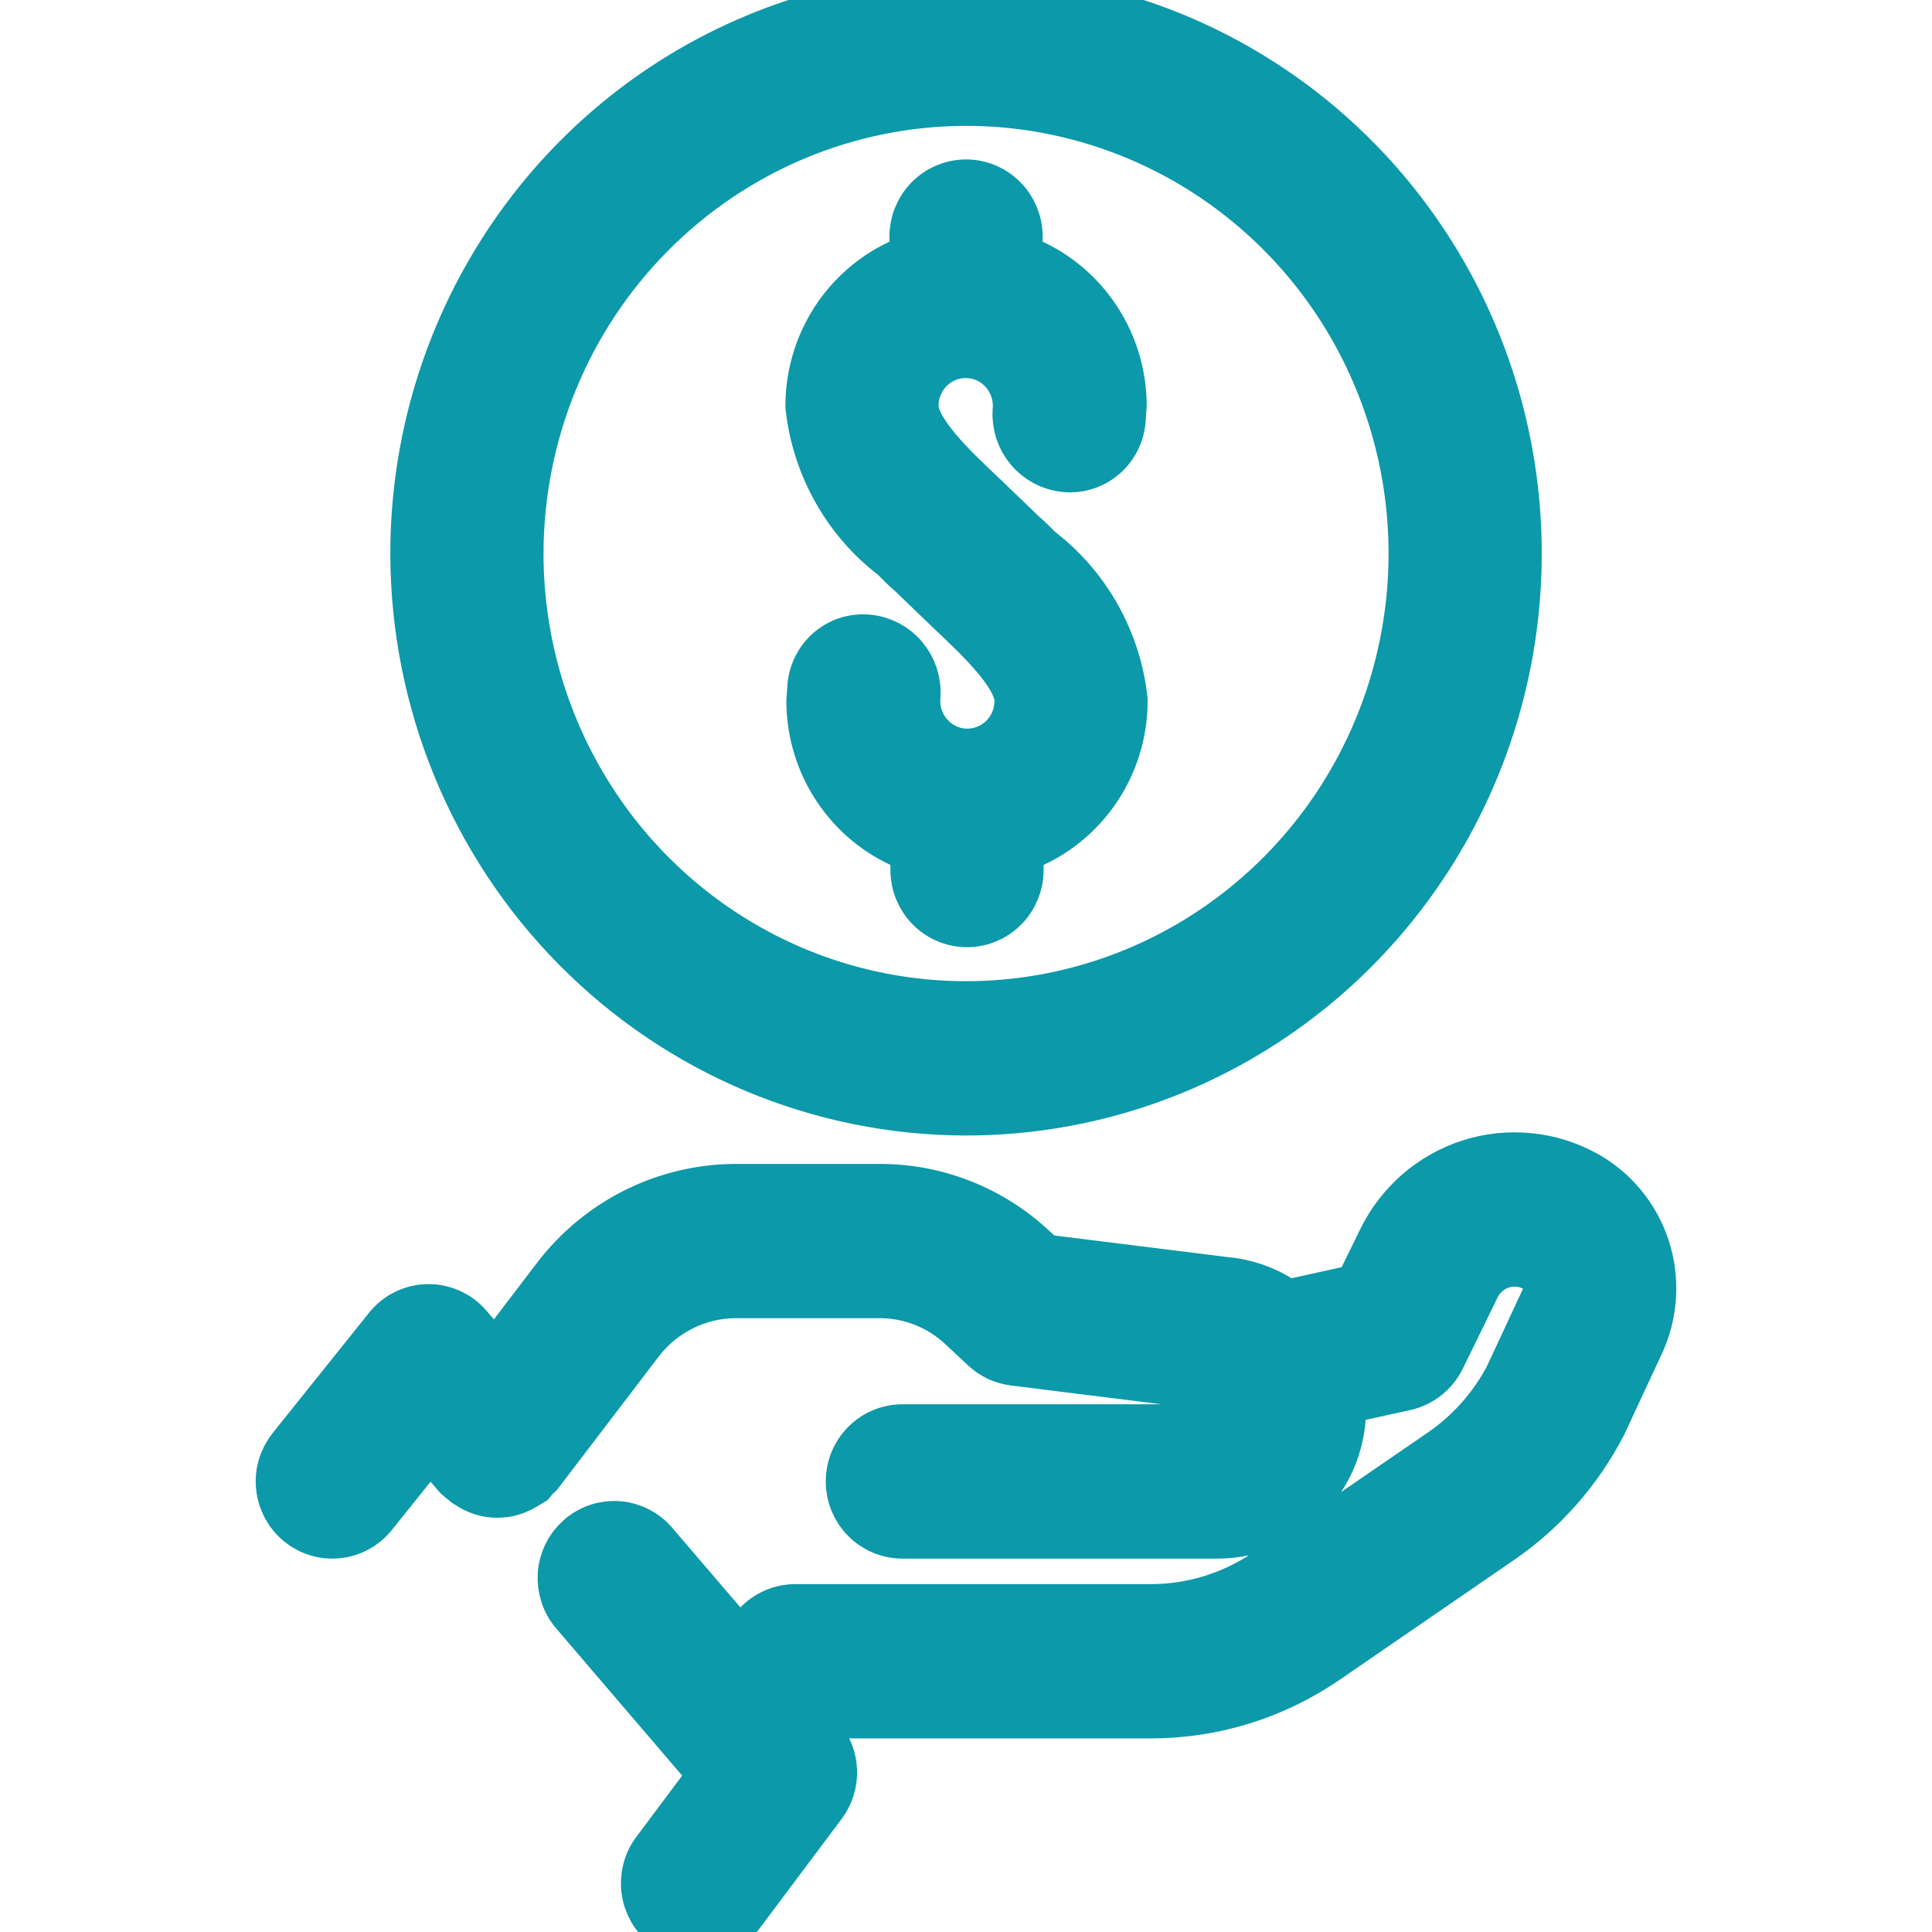 <svg width="34" height="34" viewBox="0 0 34 34" fill="none" xmlns="http://www.w3.org/2000/svg">
<g clip-path="url(#clip0_478_201)">
<path d="M28.793 23.613L28.131 25.034C27.715 25.838 27.108 26.527 26.366 27.038L23.301 29.144C22.401 29.764 21.337 30.095 20.248 30.093H14.37L14.138 30.352L14.377 30.63C14.504 30.779 14.577 30.967 14.583 31.163C14.59 31.36 14.529 31.552 14.412 31.709L12.951 33.659C12.884 33.749 12.8 33.825 12.704 33.882C12.608 33.939 12.501 33.976 12.391 33.992C12.281 34.007 12.168 34.001 12.061 33.972C11.953 33.944 11.852 33.894 11.763 33.826C11.674 33.758 11.599 33.673 11.543 33.576C11.487 33.478 11.45 33.371 11.435 33.259C11.42 33.148 11.427 33.034 11.455 32.925C11.483 32.816 11.532 32.714 11.6 32.624L12.645 31.227L10.17 28.335C10.096 28.25 10.04 28.151 10.005 28.044C9.97 27.937 9.956 27.824 9.963 27.712C9.971 27.599 10.001 27.489 10.051 27.388C10.101 27.287 10.17 27.198 10.254 27.124C10.338 27.05 10.436 26.994 10.542 26.958C10.648 26.923 10.76 26.909 10.871 26.917C10.982 26.925 11.091 26.956 11.19 27.006C11.29 27.057 11.379 27.127 11.451 27.213L13.02 29.045L13.367 28.659C13.447 28.57 13.544 28.5 13.652 28.452C13.76 28.403 13.877 28.378 13.995 28.378H20.248C20.997 28.379 21.729 28.152 22.348 27.725L25.414 25.62C25.917 25.274 26.33 24.809 26.616 24.265L27.259 22.883C27.311 22.77 27.319 22.641 27.281 22.522C27.242 22.404 27.16 22.304 27.052 22.245C26.953 22.191 26.845 22.157 26.733 22.146C26.622 22.136 26.509 22.148 26.402 22.182C26.295 22.216 26.196 22.272 26.111 22.346C26.026 22.419 25.957 22.51 25.907 22.611L25.293 23.868C25.236 23.983 25.154 24.084 25.054 24.163C24.954 24.243 24.837 24.298 24.713 24.326L23.53 24.586C23.559 24.883 23.526 25.183 23.433 25.467C23.34 25.75 23.19 26.011 22.991 26.232C22.792 26.452 22.55 26.628 22.279 26.748C22.009 26.869 21.717 26.93 21.422 26.929H15.88C15.655 26.929 15.439 26.838 15.28 26.677C15.121 26.517 15.032 26.299 15.032 26.071C15.032 25.844 15.121 25.625 15.28 25.465C15.439 25.304 15.655 25.213 15.88 25.213H21.422C21.486 25.213 21.55 25.199 21.608 25.171C21.667 25.142 21.718 25.102 21.759 25.051C21.8 25 21.829 24.941 21.844 24.877C21.859 24.814 21.86 24.747 21.847 24.683C21.828 24.597 21.784 24.519 21.721 24.459L21.711 24.448C21.645 24.388 21.563 24.349 21.475 24.338L17.851 23.886C17.675 23.864 17.51 23.787 17.379 23.665L16.981 23.293C16.573 22.91 16.037 22.697 15.481 22.698H12.945C12.607 22.699 12.274 22.778 11.971 22.929C11.667 23.08 11.402 23.299 11.195 23.569L9.43 25.884C9.408 25.905 9.385 25.926 9.361 25.945C9.344 25.969 9.326 25.993 9.306 26.016C9.281 26.032 9.256 26.047 9.229 26.06C9.133 26.125 9.025 26.171 8.912 26.196C8.88 26.201 8.848 26.206 8.816 26.207C8.736 26.214 8.656 26.209 8.578 26.192C8.555 26.187 8.533 26.181 8.511 26.174C8.425 26.147 8.343 26.107 8.27 26.054C8.261 26.047 8.25 26.046 8.241 26.039C8.232 26.032 8.228 26.021 8.22 26.014C8.181 25.989 8.144 25.96 8.11 25.929L7.565 25.291L6.507 26.611C6.437 26.699 6.351 26.771 6.253 26.825C6.155 26.879 6.048 26.913 5.937 26.924C5.826 26.936 5.714 26.926 5.607 26.894C5.5 26.862 5.401 26.809 5.314 26.738C5.139 26.594 5.028 26.387 5.005 26.16C4.993 26.048 5.003 25.935 5.035 25.827C5.067 25.719 5.119 25.619 5.189 25.531L6.884 23.416C6.962 23.318 7.06 23.239 7.172 23.184C7.283 23.13 7.405 23.1 7.529 23.098C7.653 23.096 7.776 23.122 7.889 23.173C8.002 23.224 8.103 23.3 8.184 23.395L8.714 24.014L9.852 22.522C10.218 22.044 10.687 21.658 11.223 21.391C11.759 21.124 12.348 20.985 12.945 20.983H15.481C16.464 20.981 17.411 21.357 18.132 22.033L18.33 22.218L21.682 22.636C22.024 22.686 22.349 22.821 22.628 23.029L23.954 22.737L24.387 21.851C24.538 21.543 24.749 21.268 25.007 21.044C25.265 20.82 25.566 20.65 25.89 20.546C26.215 20.442 26.556 20.406 26.895 20.439C27.234 20.471 27.563 20.573 27.862 20.737C28.35 21.006 28.719 21.454 28.892 21.988C29.065 22.523 29.029 23.104 28.793 23.613ZM16.085 10.029L16.78 10.698C17.289 11.178 18.001 11.847 18.001 12.327C18.002 12.461 17.976 12.594 17.925 12.718C17.873 12.841 17.798 12.953 17.702 13.046C17.607 13.139 17.494 13.211 17.37 13.258C17.246 13.306 17.114 13.327 16.982 13.322C16.849 13.316 16.72 13.283 16.6 13.225C16.481 13.166 16.375 13.084 16.288 12.983C16.2 12.882 16.135 12.765 16.094 12.637C16.053 12.509 16.039 12.375 16.051 12.242C16.066 12.015 15.992 11.792 15.847 11.619C15.701 11.446 15.495 11.337 15.271 11.315C15.159 11.304 15.046 11.316 14.939 11.349C14.832 11.383 14.732 11.439 14.647 11.512C14.561 11.586 14.492 11.677 14.441 11.778C14.391 11.88 14.362 11.991 14.355 12.104C14.355 12.121 14.338 12.31 14.338 12.327C14.338 12.894 14.514 13.447 14.844 13.906C15.172 14.365 15.637 14.707 16.17 14.883V15.312C16.17 15.539 16.259 15.757 16.418 15.918C16.577 16.079 16.793 16.169 17.018 16.169C17.243 16.169 17.458 16.079 17.617 15.918C17.776 15.757 17.866 15.539 17.866 15.312V14.883C18.399 14.707 18.863 14.365 19.192 13.906C19.521 13.447 19.698 12.894 19.697 12.327C19.642 11.818 19.484 11.325 19.233 10.88C18.982 10.434 18.644 10.046 18.239 9.738C18.137 9.635 18.035 9.532 17.934 9.446L17.238 8.777C16.73 8.297 16.017 7.628 16.017 7.148C16.016 7.014 16.043 6.881 16.094 6.757C16.145 6.634 16.221 6.522 16.316 6.429C16.412 6.336 16.525 6.264 16.649 6.217C16.773 6.169 16.905 6.148 17.037 6.154C17.169 6.159 17.299 6.192 17.419 6.25C17.538 6.309 17.644 6.391 17.731 6.492C17.818 6.593 17.884 6.71 17.925 6.838C17.965 6.966 17.98 7.1 17.968 7.233C17.953 7.46 18.026 7.683 18.172 7.856C18.318 8.029 18.524 8.138 18.747 8.16C18.859 8.171 18.972 8.16 19.08 8.126C19.187 8.092 19.286 8.036 19.372 7.963C19.457 7.889 19.527 7.799 19.577 7.697C19.627 7.595 19.657 7.484 19.663 7.371C19.663 7.354 19.68 7.165 19.68 7.148C19.681 6.581 19.504 6.028 19.175 5.569C18.846 5.11 18.382 4.768 17.849 4.592V4.163C17.849 3.936 17.759 3.718 17.6 3.557C17.441 3.396 17.226 3.306 17.001 3.306C16.776 3.306 16.56 3.396 16.401 3.557C16.242 3.718 16.153 3.936 16.153 4.163V4.592C15.62 4.768 15.155 5.11 14.826 5.569C14.498 6.028 14.321 6.581 14.322 7.148C14.377 7.657 14.535 8.15 14.786 8.595C15.036 9.041 15.375 9.43 15.78 9.738C15.882 9.841 15.983 9.943 16.085 10.029ZM7.369 9.741C7.369 7.815 7.934 5.931 8.993 4.329C10.051 2.727 11.555 1.479 13.315 0.742C15.075 0.004 17.012 -0.189 18.88 0.187C20.748 0.563 22.464 1.491 23.811 2.853C25.158 4.216 26.076 5.951 26.447 7.841C26.819 9.731 26.628 11.689 25.899 13.469C25.17 15.249 23.936 16.771 22.352 17.841C20.768 18.912 18.906 19.483 17.001 19.483C14.447 19.48 11.999 18.453 10.194 16.626C8.388 14.8 7.372 12.324 7.369 9.741ZM9.065 9.741C9.065 11.329 9.531 12.881 10.403 14.201C11.274 15.521 12.514 16.549 13.964 17.157C15.414 17.764 17.01 17.923 18.549 17.613C20.088 17.304 21.502 16.539 22.612 15.417C23.722 14.294 24.478 12.864 24.784 11.307C25.09 9.75 24.933 8.137 24.332 6.67C23.732 5.203 22.715 3.95 21.41 3.068C20.105 2.186 18.57 1.715 17.001 1.715C14.897 1.717 12.88 2.564 11.392 4.069C9.904 5.573 9.067 7.613 9.065 9.741Z" fill="#0C99A9" stroke="#0C99A9"/>
</g>
<defs>
<clipPath id="clip0_478_201">
<rect width="34" height="34" fill="white"/>
</clipPath>
</defs>
</svg>
